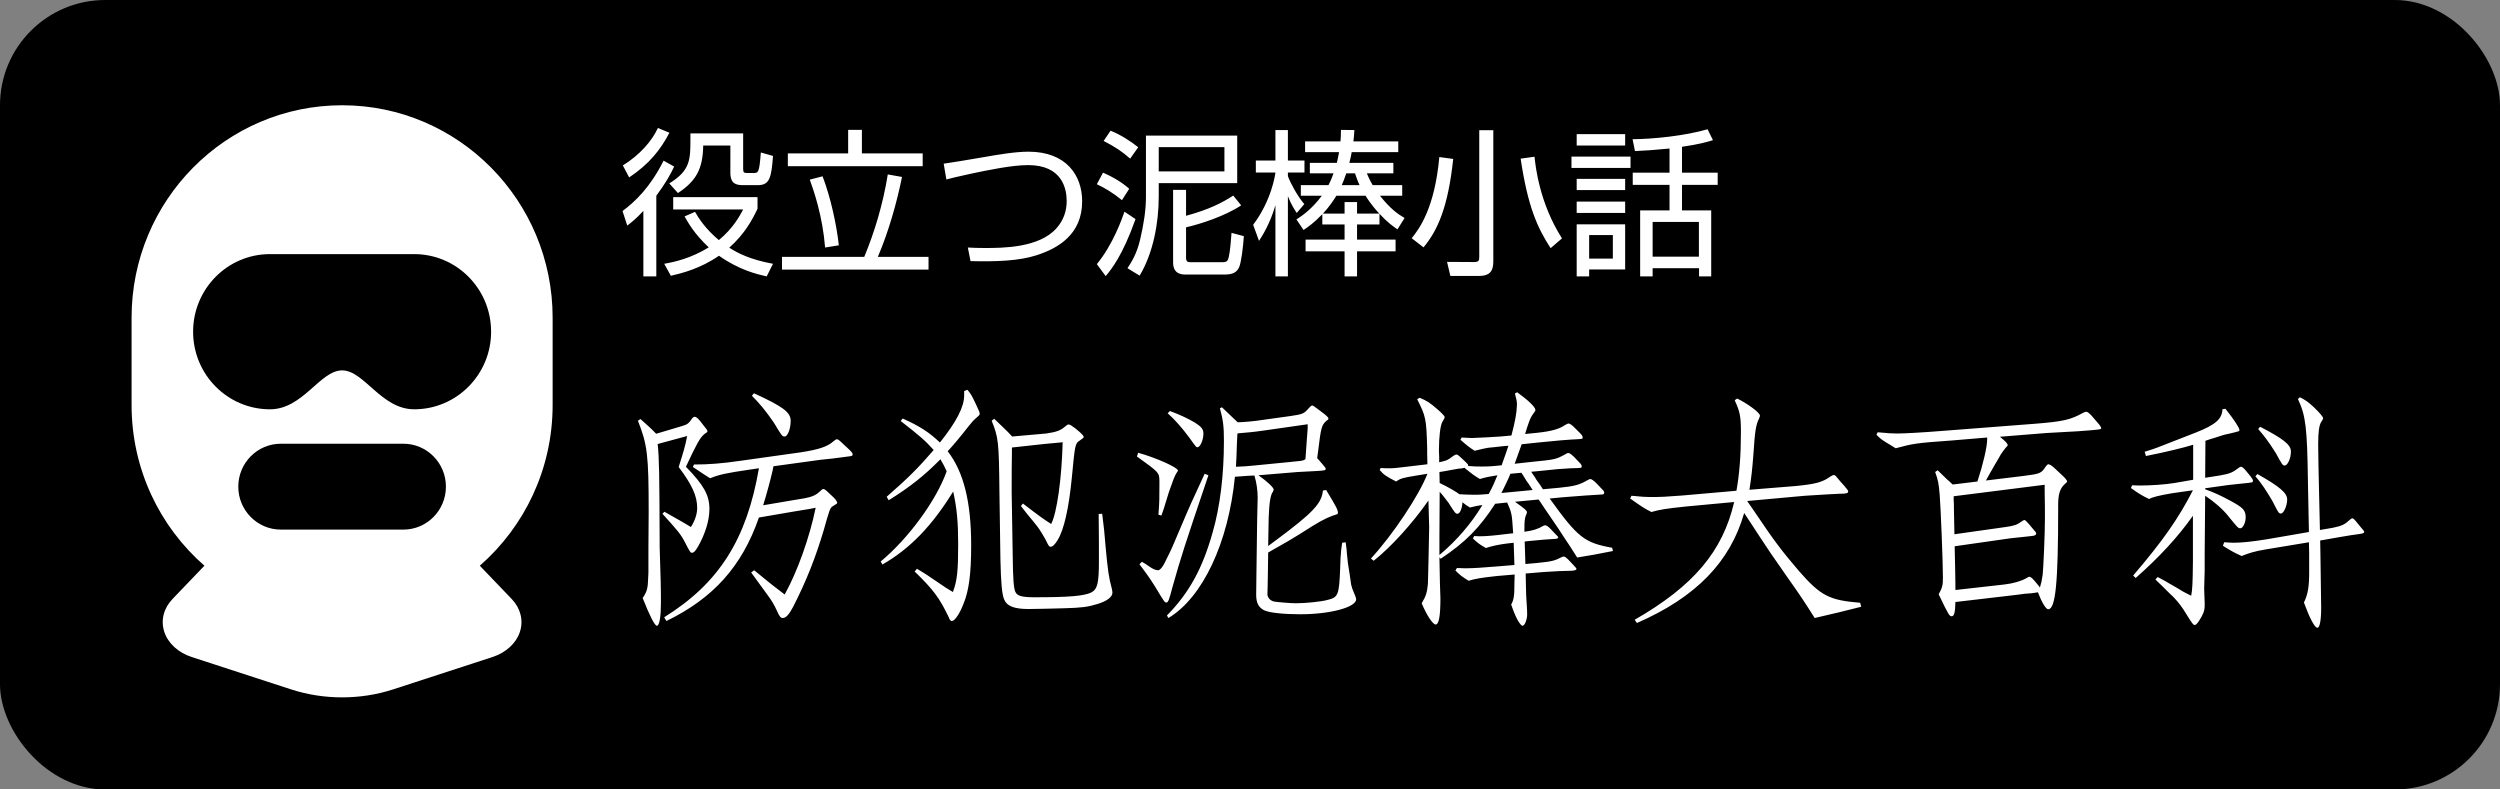 <?xml version="1.0" encoding="UTF-8"?>
<svg width="190px" height="60px" viewBox="0 0 190 60" version="1.1" xmlns="http://www.w3.org/2000/svg" xmlns:xlink="http://www.w3.org/1999/xlink">
    <rect x="0" y="0" width="190" height="60" fill="#808080" stroke="none"/>
    <!-- Generator: Sketch 47.1 (45422) - http://www.bohemiancoding.com/sketch -->
    <title>バナー_泥棒</title>
    <desc>Created with Sketch.</desc>
    <defs></defs>
    <g id="PC_W1280xH800" stroke="none" stroke-width="1" fill="none" fill-rule="evenodd">
        <g id="【1A-01】ホーム（-／-）" transform="translate(-982, -2626)">
            <g id="footer" transform="translate(0, 2608)">
                <g id="バナー_泥棒" transform="translate(982, 18)">
                    <rect id="Rectangle-4-Copy-2" fill="#000000" x="0" y="0" width="190" height="60" rx="8"></rect>
                    <path d="M58.748,20.048 L58.268,21.008 C57.524,20.84 56.168,20.516 54.644,19.436 C53.24,20.408 51.824,20.768 50.984,20.96 L50.48,20.048 C51.296,19.904 52.52,19.628 53.864,18.8 C52.772,17.78 52.292,16.916 52.028,16.448 L52.82,16.1 C53.084,16.556 53.576,17.36 54.632,18.248 C55.724,17.348 56.24,16.376 56.48,15.92 L51.164,15.92 L51.164,14.984 L57.572,14.984 L57.572,15.86 C57.2,16.664 56.6,17.78 55.424,18.824 C56.036,19.22 56.984,19.724 58.748,20.048 Z M56.48,10.136 L56.48,12.848 C56.48,13.124 56.552,13.148 56.816,13.148 L57.248,13.148 C57.632,13.148 57.704,13.148 57.824,11.588 L58.748,11.852 C58.628,13.496 58.496,14.072 57.596,14.072 L56.516,14.072 C55.976,14.072 55.508,14 55.508,13.124 L55.508,11.06 L53.444,11.06 C53.42,12.872 52.88,13.772 51.524,14.672 L50.864,13.94 C52.472,12.956 52.472,12.128 52.472,10.532 L52.472,10.136 L56.48,10.136 Z M47.672,17.144 L47.312,16.04 C48.308,15.296 49.424,14.216 50.432,12.212 L51.236,12.656 C50.984,13.208 50.6,13.904 49.88,14.876 L49.88,21.008 L48.896,21.008 L48.896,16.028 C48.32,16.652 47.984,16.904 47.672,17.144 Z M47.816,13.484 L47.336,12.572 C48.608,11.792 49.544,10.724 50,9.728 L50.876,10.088 C50.192,11.396 49.34,12.464 47.816,13.484 Z M64.46,9.872 L64.46,11.66 L59.876,11.66 L59.876,12.632 L70.124,12.632 L70.124,11.66 L65.504,11.66 L65.504,9.872 L64.46,9.872 Z M63.752,18.644 L62.708,18.812 C62.516,16.436 61.868,14.552 61.544,13.652 L62.516,13.4 C63.116,14.96 63.572,17.024 63.752,18.644 Z M59.432,19.52 L65.684,19.52 C66.44,17.696 67.1,15.572 67.472,13.256 L68.552,13.448 C68.168,15.356 67.544,17.588 66.716,19.52 L70.568,19.52 L70.568,20.492 L59.432,20.492 L59.432,19.52 Z M73.76,19.844 C75.728,19.892 77.432,19.832 78.776,19.4 C80.408,18.872 82.244,17.828 82.244,15.296 C82.244,13.364 81.068,11.528 78.164,11.528 C77.12,11.528 75.776,11.768 74.804,11.936 C73.46,12.164 72.188,12.38 71.72,12.44 L71.924,13.64 C72.296,13.544 72.692,13.436 73.82,13.196 C75.08,12.932 76.892,12.548 78.14,12.548 C80.732,12.548 81.068,14.348 81.068,15.284 C81.068,16.016 80.84,16.724 80.312,17.324 C78.992,18.848 76.184,18.848 74.816,18.848 C74.324,18.848 74.012,18.836 73.556,18.812 L73.76,19.844 Z M87.092,10.304 L94.028,10.304 L94.028,13.916 L88.064,13.916 L88.064,14.924 C88.064,16.952 87.644,19.232 86.612,20.948 L85.688,20.384 C85.964,19.964 86.396,19.304 86.648,18.212 C86.936,16.988 87.092,15.944 87.092,14.948 L87.092,10.304 Z M93.056,13.028 L93.056,11.18 L88.064,11.18 L88.064,13.028 L93.056,13.028 Z M93.728,14.864 L94.328,15.608 C93.104,16.424 91.208,17.036 90.14,17.276 L90.14,19.58 C90.14,19.904 90.284,19.928 90.488,19.928 L92.9,19.928 C93.272,19.928 93.32,19.808 93.392,19.508 C93.488,19.112 93.572,18.08 93.596,17.696 L94.532,17.948 C94.484,18.74 94.328,19.988 94.172,20.312 C94.016,20.636 93.776,20.864 93.092,20.864 L90.104,20.864 C89.864,20.864 89.156,20.864 89.156,19.952 L89.156,14.432 L90.14,14.432 L90.14,16.4 C91.94,15.908 92.888,15.404 93.728,14.864 Z M86.504,11.192 L85.892,12.056 C85.268,11.504 84.74,11.156 83.876,10.712 L84.404,9.932 C85.208,10.256 85.988,10.772 86.504,11.192 Z M85.82,14.348 L85.268,15.212 C84.572,14.648 84.032,14.324 83.36,14 L83.828,13.124 C84.596,13.448 85.316,13.892 85.82,14.348 Z M84.032,20.984 L83.36,20.072 C84.584,18.596 85.292,16.58 85.46,16.088 L86.3,16.652 C85.304,19.448 84.464,20.468 84.032,20.984 Z M100.46,14.876 L98.864,14.876 L98.864,14.072 L100.964,14.072 C101.168,13.676 101.264,13.4 101.348,13.172 L99.548,13.172 L99.548,12.38 L101.6,12.38 C101.648,12.176 101.696,11.96 101.768,11.564 L99.188,11.564 L99.188,10.748 L101.876,10.748 C101.9,10.472 101.912,10.232 101.912,9.872 L102.932,9.884 C102.92,10.196 102.896,10.4 102.86,10.748 L106.268,10.748 L106.268,11.564 L102.728,11.564 C102.692,11.792 102.644,12.008 102.548,12.38 L105.896,12.38 L105.896,13.172 L103.88,13.172 C103.952,13.352 104.048,13.592 104.324,14.072 L106.568,14.072 L106.568,14.876 L104.876,14.876 C105.68,15.884 106.232,16.268 106.748,16.568 L106.208,17.432 C105.872,17.204 105.416,16.88 104.84,16.244 L104.84,17.06 L103.136,17.06 L103.136,18.212 L106.064,18.212 L106.064,19.1 L103.136,19.1 L103.136,21.008 L102.188,21.008 L102.188,19.1 L99.224,19.1 L99.224,18.212 L102.188,18.212 L102.188,17.06 L100.496,17.06 L100.496,16.28 C99.848,16.952 99.404,17.252 99.068,17.48 L98.528,16.676 C98.924,16.424 99.668,15.932 100.46,14.876 Z M103.784,14.876 L101.564,14.876 C101.348,15.224 101.048,15.692 100.544,16.232 L102.188,16.232 L102.188,15.356 L103.136,15.356 L103.136,16.232 L104.828,16.232 C104.204,15.572 103.856,14.996 103.784,14.876 Z M101.972,14.072 L103.328,14.072 C103.16,13.712 103.064,13.424 102.98,13.172 L102.32,13.172 C102.128,13.724 102.032,13.94 101.972,14.072 Z M99.128,15.512 L98.552,16.184 C98.384,15.932 98.144,15.572 97.88,14.912 L97.88,21.008 L96.932,21.008 L96.932,15.596 C96.512,17.036 95.912,17.96 95.684,18.308 L95.24,17.084 C96.644,15.224 96.92,13.256 96.932,13.112 L95.444,13.112 L95.444,12.2 L96.932,12.2 L96.932,9.884 L97.88,9.884 L97.88,12.2 L99.14,12.2 L99.14,13.112 L97.88,13.112 L97.88,13.388 C98.084,13.94 98.648,14.972 99.128,15.512 Z M108.188,18.8 L107.288,18.104 C107.876,17.384 109.04,15.8 109.388,11.936 L110.444,12.08 C110.048,15.8 109.244,17.528 108.188,18.8 Z M115.568,12.056 C116.12,15.728 116.84,17.312 117.848,18.86 L118.712,18.116 C116.996,15.44 116.696,12.62 116.624,11.912 L115.568,12.056 Z M113.492,9.896 L113.492,19.892 C113.492,20.696 113.132,20.972 112.388,20.972 L110.228,20.972 L109.976,19.904 L112.004,19.916 C112.376,19.916 112.424,19.82 112.424,19.52 L112.424,9.896 L113.492,9.896 Z M122.576,19.652 L122.576,17.864 L120.776,17.864 L120.776,19.652 L122.576,19.652 Z M119.828,10.196 L119.828,11.06 L123.512,11.06 L123.512,10.196 L119.828,10.196 Z M127.832,11.156 L127.832,13.124 L130.544,13.124 L130.544,14.048 L127.832,14.048 L127.832,15.992 L130.052,15.992 L130.052,21.008 L129.128,21.008 L129.128,20.384 L125.6,20.384 L125.6,21.008 L124.652,21.008 L124.652,15.992 L126.884,15.992 L126.884,14.048 L124.088,14.048 L124.088,13.124 L126.884,13.124 L126.884,11.288 C125.624,11.408 124.952,11.456 124.256,11.48 L124.076,10.58 C125.648,10.568 128.036,10.328 129.776,9.824 L130.184,10.652 C129.764,10.784 129.152,10.964 127.832,11.156 Z M119.828,15.32 L119.828,16.184 L123.512,16.184 L123.512,15.32 L119.828,15.32 Z M119.828,17.048 L123.512,17.048 L123.512,20.48 L120.776,20.48 L120.776,21.008 L119.828,21.008 L119.828,17.048 Z M129.116,19.508 L129.116,16.868 L125.6,16.868 L125.6,19.508 L129.116,19.508 Z M119.828,13.592 L119.828,14.444 L123.512,14.444 L123.512,13.592 L119.828,13.592 Z M119.432,11.9 L119.432,12.764 L123.92,12.764 L123.92,11.9 L119.432,11.9 Z" id="役立つ泥棒小話" fill="#FFFFFF"></path>
                    <path d="M49.869,32.966 L51.845,32.377 C52.244,32.263 52.358,32.168 52.624,31.769 C52.681,31.712 52.738,31.674 52.795,31.674 C52.89,31.674 53.023,31.769 53.194,31.978 L53.46,32.32 C53.688,32.586 53.764,32.7 53.764,32.776 C53.764,32.833 53.745,32.852 53.536,32.985 C53.194,33.27 52.947,33.726 52.13,35.474 C53.479,36.861 53.916,37.621 53.916,38.685 C53.916,39.559 53.593,40.585 53.042,41.554 C52.852,41.877 52.719,42.01 52.605,42.01 C52.472,42.01 52.453,41.991 52.035,41.174 C51.75,40.623 51.503,40.319 50.344,39.046 L50.496,38.894 L51.636,39.54 L51.902,39.692 L52.51,40.053 C52.833,39.54 52.985,39.046 52.985,38.59 C52.985,37.697 52.586,36.823 51.579,35.493 C51.94,34.353 52.073,33.916 52.225,33.137 L49.983,33.745 C50.097,34.866 50.116,35.854 50.135,41.611 C50.135,41.82 50.173,42.77 50.211,44.157 C50.23,44.822 50.23,45.468 50.23,45.848 C50.23,46.855 50.116,47.558 49.926,47.558 C49.755,47.558 49.375,46.798 48.843,45.449 C49.166,44.974 49.242,44.708 49.261,43.91 L49.28,43.511 L49.28,41.611 L49.299,38.913 C49.299,34.581 49.204,33.802 48.482,31.978 L48.672,31.845 C49.261,32.377 49.413,32.491 49.869,32.966 Z M57.678,35.588 L56.899,35.702 C55.227,35.949 54.657,36.063 53.973,36.348 C53.764,36.234 53.327,35.93 52.662,35.493 L52.738,35.303 C53.859,35.303 54.847,35.227 56.291,35.018 L60.889,34.372 C62.219,34.163 62.865,33.954 63.321,33.555 C63.473,33.422 63.549,33.384 63.606,33.384 C63.682,33.384 63.777,33.441 64.062,33.726 L64.556,34.182 C64.746,34.372 64.803,34.448 64.803,34.543 C64.803,34.619 64.746,34.657 64.594,34.676 L63.283,34.847 C62.352,34.942 62.162,34.961 61.82,35.018 L58.78,35.436 L58.723,35.74 C58.533,36.557 58.267,37.545 58.001,38.4 L60.243,38.02 C61.744,37.792 61.934,37.716 62.428,37.241 C62.485,37.184 62.523,37.165 62.58,37.165 C62.656,37.165 62.77,37.241 63.036,37.507 L63.359,37.811 C63.53,37.982 63.625,38.134 63.625,38.21 C63.625,38.267 63.606,38.286 63.283,38.476 C63.169,38.533 63.093,38.666 63.017,38.894 C62.998,38.951 62.941,39.141 62.827,39.502 L62.618,40.243 C61.991,42.352 61.307,44.1 60.281,46.114 C59.958,46.722 59.73,46.969 59.483,46.969 C59.331,46.969 59.236,46.855 59.027,46.38 C58.856,46 58.647,45.639 58.362,45.259 C57.64,44.271 57.488,44.062 57.089,43.511 L57.317,43.34 C58.438,44.271 58.837,44.575 59.635,45.183 C60.604,43.435 61.516,40.889 61.991,38.59 L61.497,38.685 L60.338,38.875 L57.678,39.331 C56.386,43.055 54.201,45.468 50.648,47.197 L50.477,46.912 C54.638,44.328 56.747,41.003 57.678,35.588 Z M57.146,30.078 C57.716,30.648 58.21,31.237 58.818,32.13 C59.426,33.137 59.445,33.175 59.635,33.175 C59.863,33.175 60.091,32.586 60.091,31.978 C60.091,31.332 59.502,30.895 57.298,29.888 L57.146,30.078 Z M73.277,29.717 L73.277,30.04 C73.277,30.914 72.707,32.035 71.434,33.631 C70.617,32.852 69.914,32.396 68.603,31.807 L68.451,31.997 C69.876,33.099 70.351,33.517 70.959,34.201 C69.762,35.588 69.04,36.31 67.387,37.754 L67.539,38.02 C69.154,37.013 70.237,36.158 71.472,34.904 C71.624,35.151 71.814,35.512 71.947,35.816 C71.168,38.02 69.04,40.927 66.931,42.675 L67.064,42.903 C69.154,41.706 70.826,39.977 72.441,37.355 C72.726,38.628 72.821,39.711 72.821,41.364 C72.821,43.397 72.745,44.119 72.422,44.993 C72.137,44.822 71.947,44.708 71.89,44.67 C71.415,44.347 70.94,44.024 70.484,43.72 C70.37,43.644 70.104,43.473 69.686,43.226 L69.515,43.435 C70.94,44.822 71.377,45.411 72.099,46.893 C72.175,47.121 72.251,47.197 72.346,47.197 C72.555,47.197 72.935,46.646 73.22,45.905 C73.638,44.898 73.809,43.606 73.809,41.44 C73.809,38.153 73.239,35.854 72.023,34.296 C72.46,33.821 72.897,33.308 73.657,32.339 C73.828,32.13 73.942,31.997 74.018,31.921 C74.455,31.541 74.455,31.541 74.455,31.446 C74.455,31.351 74.436,31.275 74.17,30.724 C73.847,30.04 73.828,30.002 73.524,29.622 L73.277,29.717 Z M76.925,33.175 L76.602,32.833 C76.279,32.529 76.165,32.396 75.557,31.826 L75.367,31.978 C75.88,33.251 75.918,33.555 75.956,37.374 L76.032,42.504 C76.07,44.271 76.146,45.164 76.317,45.563 C76.526,46.076 77.096,46.285 78.179,46.285 C78.673,46.285 80.212,46.247 80.858,46.228 C82.226,46.19 82.663,46.133 83.404,45.905 C84.107,45.696 84.544,45.373 84.544,45.05 C84.544,44.955 84.525,44.841 84.487,44.689 C84.278,43.948 84.183,43.283 84.031,41.611 C83.936,40.395 83.898,40.11 83.765,39.046 L83.499,39.065 C83.518,40.585 83.518,41.592 83.518,42.599 C83.518,44.347 83.404,44.784 82.929,45.031 C82.378,45.297 81.238,45.392 78.635,45.392 C77.666,45.392 77.324,45.297 77.172,44.993 C77.039,44.727 76.982,44.005 76.963,42.048 L76.887,37.431 L76.887,37.032 C76.887,36.386 76.887,35.208 76.906,34.315 L76.906,34.011 C78.939,33.783 80.212,33.65 80.763,33.612 C80.687,36.424 80.326,38.97 79.889,39.825 C79.243,39.407 78.901,39.16 77.742,38.267 L77.59,38.457 C77.799,38.723 77.989,38.97 78.065,39.065 C78.464,39.54 78.768,39.92 78.825,39.996 C79.053,40.3 79.262,40.642 79.471,41.022 C79.68,41.478 79.737,41.554 79.851,41.554 C80.003,41.554 80.155,41.402 80.383,41.041 C80.877,40.224 81.238,38.59 81.466,36.234 C81.694,33.821 81.713,33.707 82.036,33.498 C82.34,33.289 82.359,33.27 82.359,33.194 C82.359,33.137 82.226,32.985 82.055,32.833 L81.713,32.548 C81.409,32.32 81.314,32.263 81.219,32.263 C81.143,32.263 81.105,32.282 80.972,32.396 C80.611,32.719 80.288,32.833 79.509,32.947 L76.925,33.175 Z M98.623,35.873 L95.64,36.12 C96.267,36.557 96.799,37.051 96.799,37.203 C96.799,37.241 96.78,37.298 96.742,37.374 C96.552,37.602 96.457,38.248 96.419,39.369 L96.381,41.497 C96.495,41.402 96.571,41.364 96.97,41.06 C99.782,38.97 100.447,38.267 100.542,37.279 L100.789,37.241 C101.568,38.533 101.682,38.742 101.682,38.989 C101.682,39.065 101.682,39.065 101.264,39.198 C100.656,39.426 100.143,39.711 98.851,40.547 C98.148,40.984 97.958,41.098 96.381,41.991 L96.362,43.359 L96.343,44.461 L96.324,45.202 C96.362,45.449 96.533,45.639 96.818,45.715 C96.97,45.753 98.11,45.848 98.471,45.848 C99.212,45.848 100.409,45.734 100.941,45.582 C101.701,45.392 101.777,45.202 101.853,43.15 C101.872,42.542 101.891,42.124 101.91,42.048 C101.91,41.934 101.948,41.592 102.005,41.25 L102.271,41.212 C102.328,41.611 102.366,41.953 102.366,42.086 L102.442,42.808 C102.518,43.226 102.632,44.043 102.689,44.442 C102.746,44.67 102.784,44.803 102.993,45.278 C103.031,45.392 103.069,45.468 103.069,45.544 C103.069,46.152 101.093,46.684 98.832,46.684 C97.559,46.684 96.514,46.57 96.115,46.399 C95.659,46.19 95.469,45.829 95.469,45.202 L95.488,43.644 L95.545,39.426 L95.583,37.83 C95.583,37.298 95.507,36.709 95.336,36.139 C95.108,36.139 94.614,36.177 93.854,36.234 C93.36,41.25 91.403,45.411 88.8,46.969 L88.686,46.779 C90.377,45.05 91.384,43.226 92.163,40.452 C92.733,38.476 93.018,36.063 93.018,33.517 C93.018,32.415 92.961,31.94 92.714,31.028 L92.866,30.952 C93.36,31.427 93.417,31.484 93.702,31.75 L94.063,32.092 C94.443,32.092 95.336,32.016 96.039,31.902 L98.091,31.617 C99.022,31.484 99.117,31.427 99.478,31.009 C99.592,30.876 99.668,30.819 99.725,30.819 C99.782,30.819 99.858,30.857 100.2,31.123 L100.675,31.484 C100.884,31.655 100.96,31.75 100.96,31.807 C100.96,31.864 100.96,31.883 100.77,32.016 C100.447,32.32 100.39,32.51 100.181,34.258 L100.105,34.828 C100.162,34.866 100.162,34.885 100.2,34.923 L100.561,35.341 C100.751,35.569 100.751,35.569 100.751,35.626 C100.751,35.74 100.713,35.759 100.067,35.797 L98.623,35.873 Z M99.212,34.904 L99.25,34.391 C99.269,34.049 99.307,33.669 99.326,33.308 C99.364,32.833 99.364,32.814 99.383,32.567 L99.383,32.244 L96.058,32.719 C95.279,32.833 94.652,32.89 94.139,32.928 L94.044,32.947 L94.006,33.688 C93.968,34.714 93.968,34.999 93.93,35.474 C94.5,35.455 94.747,35.436 95.317,35.379 L98.034,35.113 C98.87,35.037 98.946,35.018 99.06,34.98 C99.117,34.942 99.136,34.942 99.212,34.904 Z M88.743,31.408 L88.914,31.237 C89.693,31.522 90.32,31.826 90.833,32.13 C91.308,32.434 91.46,32.624 91.46,32.947 C91.46,33.441 91.213,33.992 91.004,33.992 C90.909,33.992 90.909,33.992 90.396,33.27 C89.788,32.453 89.256,31.864 88.743,31.408 Z M86.406,34.695 L86.501,34.41 C87.869,34.79 89.522,35.531 89.522,35.759 C89.522,35.797 89.522,35.797 89.389,35.987 C89.275,36.177 89.104,36.614 88.838,37.393 L88.458,38.628 C88.439,38.704 88.363,38.894 88.268,39.179 L88.04,39.122 C88.116,38.115 88.116,37.963 88.116,36.804 L88.116,36.538 C88.097,35.911 88.078,35.892 86.406,34.695 Z M86.596,42.884 L86.786,42.694 C87.014,42.827 87.223,42.96 87.318,43.036 C87.584,43.226 87.831,43.34 88.002,43.34 C88.173,43.34 88.401,43.055 88.648,42.504 C89.047,41.706 89.047,41.706 89.712,40.129 C90.358,38.59 90.643,37.963 91.555,36.006 L91.84,36.12 C89.997,41.573 89.788,42.219 89.104,44.632 C88.857,45.582 88.781,45.791 88.648,45.791 C88.515,45.791 88.515,45.791 87.793,44.594 C87.413,43.986 87.147,43.606 86.596,42.884 Z M114.545,38.191 L113.633,38.286 C112.455,40.11 111.372,41.212 109.491,42.466 L109.396,42.352 L109.434,44.309 C109.453,44.917 109.472,45.316 109.472,45.468 C109.472,46.798 109.358,47.463 109.111,47.463 C108.902,47.463 108.446,46.798 108.047,45.848 C108.37,45.316 108.465,45.012 108.522,44.366 C108.56,43.245 108.579,41.82 108.617,40.072 L108.56,38.039 C107.382,39.73 105.748,41.554 104.399,42.618 L104.19,42.447 C105.843,40.661 107.857,37.64 108.484,36.006 L107.553,36.158 C106.622,36.31 106.413,36.367 106.109,36.595 C105.368,36.215 105.159,36.082 104.855,35.721 L104.931,35.569 C105.197,35.588 105.406,35.588 105.539,35.588 C105.881,35.588 105.995,35.588 106.888,35.474 L108.484,35.284 L108.465,34.448 L108.465,34.087 C108.408,31.807 108.351,31.617 107.705,30.344 L107.895,30.23 C108.446,30.458 108.674,30.61 109.244,31.104 C109.567,31.389 109.795,31.617 109.795,31.693 C109.795,31.75 109.738,31.883 109.624,32.054 C109.472,32.301 109.358,33.137 109.358,34.258 L109.377,34.714 L109.377,35.132 C109.966,34.999 109.985,34.999 110.441,34.657 C110.555,34.581 110.631,34.543 110.669,34.543 C110.764,34.543 110.821,34.581 111.087,34.828 L111.41,35.132 C111.524,35.246 111.581,35.303 111.581,35.379 L111.581,35.417 C112.075,35.455 112.284,35.455 112.531,35.455 C113.082,35.455 113.253,35.455 114.127,35.36 L114.184,35.189 C114.374,34.657 114.488,34.353 114.64,33.878 L114.355,33.897 C113.652,33.973 113.177,34.03 113.101,34.03 C112.892,34.068 112.588,34.125 112.075,34.258 C111.676,34.011 111.448,33.821 110.992,33.422 L111.087,33.251 C111.448,33.27 111.714,33.289 111.885,33.289 C112.113,33.289 113.804,33.194 114.032,33.175 L114.868,33.099 C115.153,32.016 115.267,31.389 115.286,30.781 L115.286,30.705 C115.286,30.496 115.248,30.344 115.134,29.907 L115.305,29.812 C116.122,30.401 116.692,30.933 116.692,31.161 C116.692,31.218 116.654,31.275 116.578,31.37 C116.312,31.75 116.312,31.75 116.065,32.472 L115.951,32.833 C115.951,32.871 115.932,32.89 115.913,32.985 L116.844,32.89 C117.908,32.776 118.497,32.605 118.915,32.32 C119.048,32.244 119.143,32.187 119.219,32.187 C119.295,32.187 119.466,32.301 119.618,32.453 L120.036,32.871 C120.226,33.061 120.283,33.137 120.283,33.251 C120.283,33.365 120.283,33.365 119.466,33.403 C119.105,33.422 118.402,33.479 116.901,33.631 L115.647,33.764 C115.476,34.258 115.362,34.562 115.115,35.246 L116.312,35.113 C118.193,34.923 118.212,34.923 118.896,34.562 C119.048,34.467 119.124,34.429 119.181,34.429 C119.295,34.429 119.39,34.505 119.637,34.733 L119.998,35.113 C120.188,35.303 120.207,35.341 120.207,35.455 C120.207,35.569 120.207,35.569 119.39,35.588 C118.668,35.626 118.364,35.645 116.787,35.816 L116.369,35.854 L116.654,36.272 L116.768,36.462 L117.053,36.861 L117.262,37.184 L118.497,37.07 C119.656,36.956 120.036,36.842 120.568,36.538 C120.739,36.443 120.815,36.405 120.872,36.405 C120.948,36.405 121.138,36.538 121.309,36.709 L121.708,37.127 C121.898,37.317 121.917,37.355 121.917,37.45 C121.917,37.545 121.86,37.583 121.708,37.583 C121.024,37.621 120.15,37.678 118.763,37.792 L117.775,37.887 C119.922,40.87 120.416,41.25 122.525,41.63 L122.582,41.877 C121.29,42.143 121.1,42.162 119.865,42.371 C119.371,41.592 119.238,41.383 118.839,40.794 C118.573,40.376 118.554,40.338 117.604,38.951 L117.395,38.647 L116.939,37.963 L115.134,38.134 C115.837,38.628 116.046,38.799 116.046,38.932 C116.046,38.989 116.027,39.065 115.97,39.16 C115.875,39.407 115.856,39.616 115.856,40.224 L115.856,40.414 C116.521,40.319 116.844,40.224 117.3,39.958 C117.357,39.939 117.395,39.92 117.433,39.92 C117.528,39.92 117.661,40.015 117.813,40.167 L118.155,40.528 C118.421,40.794 118.421,40.794 118.421,40.851 C118.421,40.927 118.288,40.965 118.022,40.965 C117.832,40.965 116.996,41.041 116.217,41.117 L115.875,41.155 L115.932,42.865 L116.787,42.789 C117.908,42.675 118.117,42.637 118.706,42.333 C118.763,42.314 118.801,42.295 118.839,42.295 C118.934,42.295 119.048,42.39 119.219,42.561 L119.561,42.922 C119.808,43.188 119.808,43.188 119.808,43.245 C119.808,43.321 119.694,43.359 119.428,43.378 C119.029,43.378 118.06,43.416 117.319,43.473 L115.951,43.587 L115.97,44.518 C115.989,45.259 115.989,45.373 116.008,45.563 C116.046,46.095 116.065,46.475 116.065,46.684 C116.065,47.083 115.875,47.558 115.723,47.558 C115.533,47.558 115.172,46.912 114.849,45.943 C115.058,45.582 115.096,45.259 115.096,44.29 L115.115,43.663 L113.766,43.777 C112.531,43.91 112.113,43.986 111.619,44.138 C111.106,43.834 110.935,43.682 110.612,43.359 L110.726,43.169 C111.068,43.188 111.334,43.188 111.505,43.188 C111.885,43.188 112.854,43.131 113.69,43.055 L115.096,42.941 L115.039,41.25 L114.526,41.307 C113.899,41.383 113.31,41.516 112.93,41.649 C112.512,41.421 112.303,41.269 111.942,40.927 L112.037,40.737 C112.246,40.756 112.417,40.756 112.512,40.756 C112.873,40.756 113.443,40.718 114.488,40.585 L115.001,40.528 L114.982,40.262 C114.906,39.065 114.887,38.97 114.545,38.191 Z M109.396,42.181 C110.688,41.098 111.809,39.806 112.664,38.381 C112.36,38.419 112.17,38.457 111.714,38.571 C111.467,38.419 111.372,38.362 111.144,38.172 C111.125,38.647 110.954,39.046 110.764,39.046 C110.631,39.046 110.574,38.989 110.099,38.229 C110.042,38.153 109.586,37.545 109.415,37.374 L109.396,40.813 L109.396,42.181 Z M112.056,37.602 L112.227,37.602 C112.436,37.602 112.588,37.583 113.139,37.545 C113.443,36.994 113.595,36.633 113.804,36.12 C113.196,36.215 112.911,36.272 112.474,36.405 C112.075,36.177 111.828,35.987 111.334,35.588 L111.334,35.55 C111.277,35.569 111.239,35.569 111.22,35.569 C111.201,35.588 111.049,35.607 110.802,35.626 C110.631,35.664 110.289,35.721 109.757,35.816 L109.396,35.873 L109.415,36.709 C110.023,36.994 110.707,37.393 110.916,37.564 C111.315,37.583 111.714,37.602 112.056,37.602 Z M115.628,35.93 L114.792,36.006 C114.583,36.519 114.412,36.842 114.108,37.469 L116.483,37.241 L116.16,36.747 L116.008,36.538 L115.894,36.348 L115.628,35.93 Z M132.785,38.077 L137.174,37.678 C138.428,37.602 139.568,37.526 139.777,37.526 C140.309,37.526 140.461,37.488 140.461,37.355 C140.461,37.279 140.461,37.279 140.176,36.937 L139.853,36.576 C139.511,36.158 139.473,36.101 139.378,36.101 C139.321,36.101 139.226,36.139 139.112,36.215 C138.504,36.652 137.991,36.785 136.49,36.937 L132.956,37.222 C133.108,36.234 133.165,35.74 133.26,34.524 C133.374,32.719 133.45,32.282 133.697,31.788 C133.735,31.712 133.754,31.636 133.754,31.579 C133.754,31.37 132.842,30.686 132.025,30.287 L131.835,30.42 C132.234,31.275 132.31,31.655 132.31,32.833 C132.31,34.581 132.196,36.063 131.968,37.298 L127.845,37.659 C126.667,37.754 126.173,37.773 125.603,37.773 C125.052,37.773 124.729,37.754 123.988,37.678 L123.893,37.887 C124.767,38.514 125.052,38.685 125.508,38.913 C126.078,38.742 126.629,38.647 128.13,38.495 L131.797,38.153 C130.923,41.915 128.7,44.537 124.235,47.102 L124.406,47.349 C128.89,45.392 131.493,42.713 132.557,38.989 L133.07,39.768 C133.26,40.072 133.545,40.49 133.754,40.813 C134.476,41.915 134.514,41.972 135.882,43.929 C136.889,45.354 137.174,45.791 137.915,46.969 L139.777,46.532 L141.449,46.114 L141.373,45.81 C139.017,45.62 138.371,45.278 136.737,43.416 C135.388,41.839 134.856,41.136 133.336,38.875 L132.785,38.077 Z M150.93,36.519 L153.742,36.177 C155.072,36.006 155.129,35.987 155.49,35.436 C155.566,35.341 155.623,35.284 155.68,35.284 C155.775,35.284 155.984,35.417 156.174,35.607 L156.725,36.12 C156.953,36.329 157.105,36.519 157.105,36.595 C157.105,36.614 157.067,36.671 157.01,36.709 C156.535,37.108 156.402,37.545 156.421,38.609 C156.421,44.252 156.231,46.304 155.661,46.304 C155.49,46.304 155.167,45.772 154.882,45.012 C154.692,45.05 154.54,45.069 154.388,45.088 L153.875,45.126 C153.799,45.145 153.552,45.164 153.153,45.221 L148.612,45.753 C148.593,46.551 148.517,46.836 148.327,46.836 C148.156,46.836 148.08,46.722 147.339,45.164 C147.605,44.689 147.662,44.48 147.662,43.91 C147.662,42.694 147.491,38.514 147.415,37.583 C147.339,36.747 147.301,36.5 147.073,35.873 L147.263,35.74 L148.004,36.462 L148.099,36.538 L148.403,36.823 L150.284,36.595 C150.721,35.265 151.025,33.954 151.025,33.384 L151.025,33.251 L148.308,33.479 C145.648,33.669 145.401,33.707 144.071,34.068 L143.672,33.821 C143.007,33.422 142.95,33.384 142.608,33.042 L142.703,32.852 C143.482,32.928 143.805,32.947 144.185,32.947 C144.698,32.947 146.123,32.871 147.757,32.738 L154.654,32.206 C156.801,32.035 157.371,31.902 158.321,31.37 C158.416,31.313 158.511,31.294 158.568,31.294 C158.644,31.294 158.815,31.427 158.967,31.598 L159.423,32.13 C159.594,32.32 159.689,32.472 159.689,32.529 C159.689,32.643 159.689,32.643 157.922,32.776 L155.528,32.909 L151.994,33.194 C152.431,33.555 152.583,33.707 152.583,33.84 C152.583,33.878 152.564,33.897 152.431,34.03 C152.051,34.524 152.051,34.543 151.842,34.923 C151.671,35.189 151.633,35.284 151.139,36.139 L150.93,36.519 Z M148.479,37.716 L148.479,37.982 C148.498,38.229 148.498,38.381 148.498,38.685 L148.536,40.604 L152.431,40.053 C153.096,39.958 153.305,39.882 153.666,39.616 C153.742,39.559 153.818,39.521 153.856,39.521 C153.913,39.521 154.027,39.635 154.179,39.806 L154.464,40.148 C154.73,40.452 154.749,40.471 154.749,40.547 C154.749,40.661 154.635,40.718 154.407,40.737 L154.065,40.775 L152.811,40.908 L148.555,41.516 L148.593,43.321 C148.612,44.195 148.612,44.689 148.612,44.841 L152.317,44.423 C153.001,44.347 153.628,44.157 153.989,43.948 C154.141,43.853 154.198,43.834 154.236,43.834 C154.312,43.834 154.426,43.91 154.635,44.157 L154.92,44.499 C154.958,44.556 154.977,44.575 155.034,44.651 C155.129,44.347 155.186,44.1 155.243,43.682 C155.3,43.169 155.414,40.528 155.414,39.445 C155.414,39.179 155.414,37.906 155.395,37.355 L155.395,36.842 L148.479,37.716 Z M167.593,37.108 L167.593,37.184 C168.277,37.431 168.809,37.678 169.474,38.039 C170.5,38.59 170.671,38.78 170.671,39.331 C170.671,39.711 170.462,40.148 170.272,40.148 C170.101,40.148 170.082,40.129 169.36,39.236 C168.942,38.704 168.239,38.096 167.593,37.678 L167.555,42.105 L167.555,43.359 C167.536,44.157 167.517,44.632 167.517,44.765 C167.517,44.86 167.536,45.278 167.555,45.81 L167.555,46.038 C167.555,46.418 167.441,46.703 167.118,47.197 C166.966,47.425 166.871,47.501 166.795,47.501 C166.7,47.501 166.624,47.425 166.168,46.684 C165.864,46.171 165.579,45.791 165.18,45.373 C165.066,45.278 164.724,44.936 164.382,44.594 L163.812,44.043 L163.983,43.853 C164.382,44.062 164.8,44.29 164.838,44.328 C165.199,44.537 165.579,44.746 165.94,44.974 L166.529,45.278 C166.624,44.784 166.643,44.366 166.662,42.656 L166.662,39.198 C165.503,40.832 164.135,42.314 162.311,43.929 L162.121,43.739 C164.382,41.098 165.56,39.407 166.662,37.26 L165.066,37.488 C164.078,37.659 163.603,37.773 163.337,37.925 C162.805,37.678 162.501,37.488 161.95,37.089 L162.045,36.88 C162.311,36.899 162.539,36.899 162.653,36.899 C163.47,36.899 164.572,36.823 165.256,36.709 L166.681,36.462 L166.681,33.802 C166.016,34.011 164.534,34.372 163.09,34.657 L162.995,34.334 C163.527,34.163 163.888,34.049 163.964,34.011 C164.952,33.631 165.921,33.251 166.89,32.871 C168.372,32.282 168.885,31.845 168.904,31.104 L169.132,31.066 C169.797,31.902 170.196,32.51 170.196,32.681 C170.196,32.776 170.177,32.776 169.55,32.928 C169.075,33.023 168.961,33.061 168.619,33.175 L168.391,33.251 L167.954,33.384 L167.612,33.498 L167.593,36.31 L168.695,36.139 C169.512,35.987 169.645,35.93 170.177,35.531 C170.215,35.493 170.272,35.474 170.31,35.474 C170.405,35.474 170.5,35.55 170.709,35.797 L171.051,36.215 C171.184,36.386 171.222,36.462 171.222,36.538 C171.222,36.671 171.203,36.671 170.424,36.747 L169.36,36.861 L167.593,37.108 Z M175.478,40.433 L175.402,36.595 C175.345,32.453 175.231,31.579 174.642,30.325 L174.794,30.192 C175.25,30.42 175.421,30.553 175.858,30.952 C176.276,31.351 176.561,31.693 176.561,31.788 C176.561,31.826 176.504,31.94 176.39,32.111 C176.257,32.339 176.181,32.833 176.181,33.745 C176.181,34.391 176.219,36.234 176.238,36.956 L176.314,40.281 L177.302,40.11 C178.005,39.958 178.176,39.882 178.632,39.464 C178.689,39.426 178.727,39.388 178.784,39.388 C178.841,39.388 178.974,39.502 179.202,39.806 L179.487,40.148 C179.658,40.338 179.677,40.376 179.677,40.433 C179.677,40.509 179.582,40.547 179.316,40.585 C178.841,40.642 178.651,40.68 177.739,40.832 L176.333,41.079 L176.352,42.086 L176.409,46.19 C176.409,47.159 176.295,47.71 176.124,47.71 C175.915,47.71 175.535,46.988 175.098,45.791 C175.402,45.164 175.497,44.594 175.497,43.492 L175.497,42.105 L175.478,41.212 L172.153,41.763 C171.374,41.896 170.918,42.029 170.367,42.257 C169.854,42.029 169.531,41.858 168.942,41.478 L169.037,41.212 C169.322,41.231 169.569,41.25 169.702,41.25 C170.405,41.25 171.222,41.155 172.286,40.984 L175.478,40.433 Z M171.621,32.605 L171.773,32.434 C173.559,33.365 174.11,33.802 174.11,34.315 C174.11,34.828 173.863,35.379 173.635,35.379 C173.483,35.379 173.445,35.322 172.97,34.448 C172.457,33.631 172.077,33.118 171.621,32.605 Z M171.412,36.196 L171.564,36.025 C173.274,36.994 173.825,37.469 173.825,37.963 C173.825,38.438 173.559,39.027 173.35,39.027 C173.179,39.027 173.16,38.97 172.704,38.077 C172.21,37.241 171.868,36.728 171.412,36.196 Z" id="防犯泥棒大百科" fill="#FFFFFF"></path>
                    <g id="フリーの目だし帽のアイコン素材" transform="translate(10, 8)" fill-rule="nonzero" fill="#FFFFFF">
                        <path d="M32,22.779 L32,16.146 C32,7.229 24.836,0 16,0 C7.162,0 0,7.229 0,16.146 L0,22.779 C0,27.658 2.145,32.033 5.535,34.994 L3.11,37.524 C2.432,38.231 2.201,39.158 2.488,40.026 C2.775,40.894 3.545,41.599 4.567,41.933 L12.115,44.391 C14.609,45.203 17.391,45.203 19.885,44.391 L27.433,41.933 C28.455,41.599 29.225,40.894 29.511,40.026 C29.798,39.158 29.568,38.231 28.889,37.524 L26.465,34.994 C29.855,32.033 32,27.658 32,22.779 Z M20.656,32.25 L11.343,32.25 C9.558,32.25 8.11,30.788 8.11,28.986 C8.11,27.184 9.558,25.723 11.343,25.723 L20.656,25.723 C22.442,25.723 23.89,27.184 23.89,28.986 C23.89,30.788 22.442,32.25 20.656,32.25 Z M21.479,23.107 C18.967,23.107 17.679,20.149 16,20.149 C14.319,20.149 13.032,23.107 10.52,23.107 C7.292,23.107 4.676,20.466 4.676,17.21 C4.676,13.952 7.292,11.312 10.52,11.312 C13.032,11.312 14.174,11.312 16,11.312 C17.826,11.312 18.967,11.312 21.479,11.312 C24.707,11.312 27.324,13.953 27.324,17.21 C27.324,20.466 24.707,23.107 21.479,23.107 Z" id="Shape"></path>
                    </g>
                </g>
            </g>
        </g>
    </g>
</svg>